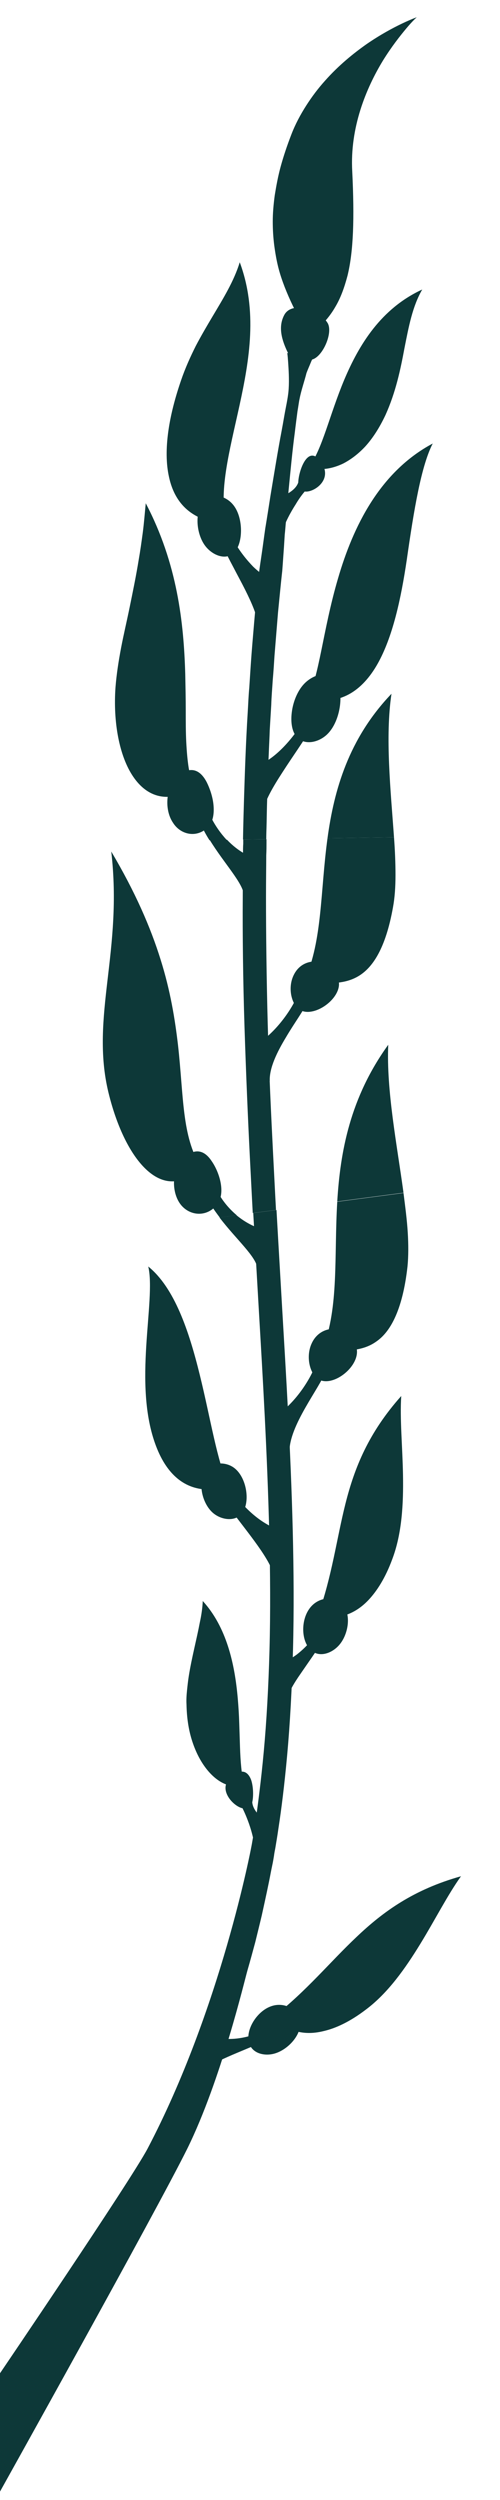 <?xml version="1.0" encoding="utf-8"?>
<!-- Generator: Adobe Illustrator 27.1.1, SVG Export Plug-In . SVG Version: 6.00 Build 0)  -->
<svg version="1.1" id="Layer_1" xmlns="http://www.w3.org/2000/svg" xmlns:xlink="http://www.w3.org/1999/xlink" x="0px" y="0px"
	 viewBox="0 0 200 1000" style="enable-background:new 0 0 200 1000;" xml:space="preserve">
<style type="text/css">
	.st0{fill:#0D3838;}
</style>
<g>
	<g>
		<g>
			<path class="st0" d="M109.6,742.3c0,0-0.1,0.6-0.3,1.8c-0.2,1.2-0.6,2.9-1,5c-0.8,4.3-2.1,10.3-3.6,17.1c-0.8,3.4-1.7,7-2.6,10.7
				c-1,3.7-2,7.4-3.1,11.2c-1.1,3.7-10.5,43.8-24.1,71.4C62.3,884.9-0.2,997-0.2,997v-47.4c0,0,52.3-77.1,59.2-90.1
				c29.3-55.8,41.5-120.3,41.8-122.2c0.3-1.8,0.8-4.5,1.3-8c1-6.9,2.3-16.7,3.4-28.6c1.1-11.9,1.9-25.9,2.3-40.8
				c0.4-15,0.3-31-0.1-46.9c-0.8-32-2.7-63.9-4.1-87.8c-1.4-24-2.3-40-2.3-40l9.3-1.2c0,0,0.9,16,2.3,39.9c1.4,24,3.4,56,4.2,88.3
				c0.4,16.2,0.5,32.4,0.1,47.7c-0.4,15.3-1.2,29.6-2.3,41.8c-1.1,12.2-2.4,22.4-3.5,29.5c-0.5,3.6-1,6.3-1.3,8.2
				C109.7,741.3,109.6,742.3,109.6,742.3z"/>
			<path class="st0" d="M97,723.3c-2-0.4-4.8-2.6-6.1-5.3c-1.3-2.7-1.1-5.9,3.3-8.5c3.3-2,5.3-0.2,6.3,2.6c0.9,2.8,0.9,6.7,0.4,8.8
				c0.2,2.5,2.1,4.7,3.8,6.3c1.8,1.6,3.5,2.6,3.5,2.6c-2,2.2-3.5,5.3-4.5,8c-1,2.6-1.5,4.7-1.5,4.7c-0.1-4.5-1.3-9.3-2.6-13
				C98.3,725.8,97,723.3,97,723.3z"/>
			<path class="st0" d="M95,599.3c3.8,4.7,7.5,7.7,10.3,9.5c2.8,1.8,4.6,2.5,4.6,2.5c0.6,2.4,0.6,7.4,0.4,11.8
				c-0.2,4.4-0.5,8.1-0.5,8.1c-1.2-7.1-10.5-17.8-18.1-28.1C92.9,601.9,94,600.7,95,599.3z"/>
			<path class="st0" d="M93.3,586.9c5.5,3.7,7.1,14.5,3.2,18.8c-2.9,3.1-8.3,2.2-11.5-0.7c-4.3-3.9-6.1-12.4-2.6-16.8
				C85,584.7,90,584.7,93.3,586.9z"/>
			<path class="st0" d="M126.6,653.4c-2.9,4.2-5.8,6.8-8,8.5c-2.2,1.6-3.6,2.2-3.6,2.2c-0.4,2-0.5,5.9-0.4,9.3
				c0,1.7,0.1,3.3,0.1,4.5c0,1.2,0.1,1.9,0.1,1.9c0.6-2.8,2.7-6.4,5.5-10.4c2.8-4.1,6-8.6,9-13.2
				C128.3,655.4,127.4,654.5,126.6,653.4z"/>
			<path class="st0" d="M123.6,643.7c-3.3,4.8-3.1,12.9,0.8,16.4c3.3,3,8.2,1.3,11.1-1.9c3.4-3.7,4.9-10.7,2.5-15
				C135.1,638,127.3,638.2,123.6,643.7z"/>
			<path class="st0" d="M104.4,491.5c0.6,4-1.4,16-1.4,16c-0.4-4.8-8.6-11.8-15.2-20.5l6.8-0.9C99.8,490.4,104.4,491.5,104.4,491.5z
				"/>
			<path class="st0" d="M130.2,548.6c-2,6.2-14.8,21.8-14.4,32.4c-3.3-6.8-3.5-16-3.5-16c9.5-7.6,14.5-19.2,14.2-20.6
				C129.1,545.1,130.2,548.6,130.2,548.6z"/>
			<path class="st0" d="M142.8,540.7c0,7.1-10.8,14.8-16,10.6c-3-2.4-4.5-8.9-2.1-14c2.3-5,7.2-6.4,10.8-5.5
				C139.1,532.7,142.8,536.5,142.8,540.7z"/>
			<path class="st0" d="M163,506.6c-1,9-2.8,15.6-5,20.4c-2.2,4.8-4.8,7.8-7.6,9.7c-5.4,3.8-11.2,3.2-14.5,4
				c-6.7,1.6-6.8-1.2-6.8-1.2c6.5-16.7,4.5-36.8,5.8-58.8l26.5-3.5c0.7,5.5,1.4,10.8,1.7,15.8C163.4,497.9,163.4,502.5,163,506.6z"
				/>
			<path class="st0" d="M91.4,594.2c-4.5-9.3-7.2-26.9-11.5-44.3c-4.3-17.5-10.1-34.8-20.6-43.3c1.6,6.8,0,18.7-0.8,31.8
				c-0.8,13.2-0.8,27.6,3.9,40c4.7,12.4,11.9,16.3,18,17.2C86.4,596.4,91.4,594.2,91.4,594.2z"/>
			<path class="st0" d="M127.2,646.1c5.6-15.6,7.4-30.4,11-44.7c3.6-14.3,9.2-28.3,22.3-43c-0.6,9.1,0.5,20.1,0.7,31.6
				c0.2,11.5-0.4,23.4-4.3,33.7c-2.8,7.6-6.2,12.8-9.5,16.3c-3.3,3.5-6.7,5.3-9.7,6.2C131.6,648,127.2,646.1,127.2,646.1z"/>
			<path class="st0" d="M105,812.6c-4.7,2-8.6,2.7-11.2,2.9c-2.7,0.2-4.2,0-4.2,0c-1.4,1.4-3.6,4.7-5.3,7.6
				c-0.9,1.5-1.7,2.8-2.3,3.9c-0.6,1-1,1.6-1,1.6c2-2,5.7-3.9,10.2-5.9c4.5-2,9.7-4,14.6-6.3C105.4,815.1,105.1,813.9,105,812.6z"/>
			<path class="st0" d="M107.7,802.8c-5.3,2.3-9.5,9.3-8.1,14.3c1.2,4.3,6.2,5.5,10.3,4.3c4.8-1.4,9.8-6.4,10.2-11.4
				C120.4,804.1,113.7,800.1,107.7,802.8z"/>
			<path class="st0" d="M109.4,806.7c13.1-10.2,22.5-21.8,33.2-31.9c10.7-10.2,22.9-19,41.8-24.3c-5.3,7.4-10.3,17.3-16.3,27.1
				c-6,9.8-12.9,19.6-21.7,26.2c-6.4,4.9-12.1,7.5-16.8,8.6c-4.7,1.2-8.5,0.9-11.5,0C112.1,810.7,109.4,806.7,109.4,806.7z"/>
			<path class="st0" d="M97.7,713.9c-1.1-4-1.5-9.2-1.7-15.1c-0.1-3-0.2-6.1-0.3-9.4c-0.1-3.3-0.3-6.7-0.6-10.1
				c-1.2-13.8-4.5-28.5-14-38.9c-0.1,2.6-0.5,5.5-1.2,8.7c-0.6,3.2-1.4,6.7-2.2,10.3c-0.8,3.6-1.6,7.3-2.2,11.1
				c-0.3,1.9-0.5,3.8-0.7,5.7c-0.2,1.9-0.3,3.8-0.2,5.6c0.1,5.2,0.8,9.9,2.1,14.1c1.3,4.2,3.1,7.9,5.3,10.9
				C86.3,712.7,92.1,715.9,97.7,713.9z"/>
		</g>
	</g>
	<g>
		<g>
			<path class="st0" d="M106.6,335.7c0,0,0,0.6,0,1.7c0,1.1,0,2.7-0.1,4.7c0,4.1-0.1,9.8-0.1,16.8c0,13.9,0.2,32.4,0.7,51
				c0.5,18.5,1.4,37,2.1,50.9c0.7,13.9,1.2,23.2,1.2,23.2l-9.3,1.2c0,0-0.5-9.3-1.2-23.2c-0.7-14-1.5-32.6-2.1-51.3
				c-0.6-18.7-0.8-37.4-0.7-51.4c0-7,0.1-12.9,0.1-17c0-2,0-3.7,0.1-4.8c0-1.1,0-1.7,0-1.7L106.6,335.7z"/>
			<path class="st0" d="M100,342.5c0.1,2-0.5,6-1.1,9.4c-0.6,3.4-1.3,6.4-1.3,6.4c-0.2-4.9-7.8-12.7-13.7-22.3l6.9-0.1
				C95.5,340.9,100,342.5,100,342.5z"/>
			<path class="st0" d="M122.8,401c-1.1,2.9-5,8.1-8.4,13.9c-3.5,5.8-6.7,12.2-6.5,17.5c-1.6-3.4-2.5-7.3-2.9-10.5
				c-0.4-3.1-0.4-5.4-0.4-5.4c9.6-7.3,14.9-18.4,14.7-19.7C121.8,397.5,122.8,401,122.8,401z"/>
			<path class="st0" d="M135.6,393.9c-0.3,6.7-11.2,13.8-16.3,9.6c-2.9-2.5-4.3-8.9-1.6-13.9c2.5-4.7,7.4-5.7,11-4.6
				C132.3,386.1,135.7,390,135.6,393.9z"/>
			<path class="st0" d="M157.2,362.9c-3,16.8-8.3,24.3-13.9,27.6c-5.6,3.3-11.3,2.5-14.6,3.1c-6.7,1.2-6.8-1.6-6.8-1.6
				c7.1-15.9,6.2-35.5,9.1-56.7l26.6-0.4c0.4,5.3,0.6,10.4,0.6,15.1C158.2,354.8,157.9,359.1,157.2,362.9z"/>
			<path class="st0" d="M94.7,486.1l-6.8,0.9c-1.2-1.6-2.4-3.2-3.4-4.9c1-0.8,1.9-3.9,2.8-4.9C89.5,481.1,92.2,484,94.7,486.1z"/>
			<path class="st0" d="M86.9,481.7c3.5-4.6,0.8-12.9-2.2-17.2c-3.2-4.9-7.2-5.2-11.4-1.1c-4.7,4.4-4.9,13.8-0.8,18.7
				C76.3,486.6,83.1,486.8,86.9,481.7z"/>
			<path class="st0" d="M80.3,466.6c-7.6-12-6.8-28.1-9.1-48.6c-1.2-10.2-3-21.6-7-34.3c-4-12.8-10.1-26.9-19.7-43.1
				c2.3,19.8,0.3,36.1-1.5,51.5c-1.8,15.4-3.3,29.8,0.4,45C50.2,465,65.7,482.3,80.3,466.6z"/>
			<path class="st0" d="M161.4,477.1l-26.5,3.5c1.2-19.9,5.1-41.5,20.4-62.7C154.5,436.1,158.8,457.9,161.4,477.1z"/>
		</g>
	</g>
	<g>
		<g>
			<path class="st0" d="M119.8,159.7c-0.2,0.8-0.4,2.5-0.8,4.8c-0.3,2.3-0.7,5.3-1.1,8.7c-0.9,6.7-1.7,15.1-2.5,23.3
				c-0.4,4.1-0.7,8.1-1,11.9c-0.2,1.9-0.3,3.7-0.5,5.4c-0.1,1.7-0.2,3.3-0.3,4.8c-0.4,5.9-0.7,9.8-0.7,9.8s-0.2,1.7-0.5,4.6
				c-0.3,2.9-0.7,7.1-1.2,12.1c-0.4,5-0.9,10.9-1.4,17.2c-0.2,3.1-0.4,6.4-0.7,9.7c-0.2,3.3-0.5,6.6-0.6,10c-0.2,3.4-0.4,6.7-0.6,10
				c-0.1,3.3-0.3,6.6-0.4,9.7c-0.3,6.3-0.5,12.2-0.6,17.2c-0.2,5-0.2,9.2-0.3,12.2c-0.1,2.9-0.1,4.6-0.1,4.6l-9.3,0.1
				c0,0,0.1-6.4,0.4-16c0.3-9.6,0.7-22.3,1.5-35.1c0.2-3.2,0.3-6.4,0.6-9.5c0.2-3.1,0.4-6.2,0.6-9.2c0.4-6,0.9-11.5,1.3-16.3
				c0.4-4.8,0.8-8.7,1-11.5c0.3-2.8,0.4-4.4,0.4-4.4s0.5-4.4,1.5-11c0.5-3.3,1-7.2,1.6-11.4c0.7-4.2,1.4-8.7,2.1-13.2
				c1.5-9,3-18.3,4.4-25.6c0.7-3.7,1.2-6.9,1.7-9.4c0.5-2.5,0.8-4.3,0.9-5.1c0.5-3.3,0.4-7.5,0.2-10.9c-0.1-1.7-0.2-3.2-0.3-4.3
				c-0.1-1.1-0.2-1.7-0.2-1.7l10,2.5c0,0-0.3,0.6-0.7,1.6c-0.4,1-1,2.3-1.6,3.9C121.8,152.4,120.4,156.4,119.8,159.7z"/>
			<path class="st0" d="M131.1,129.3c2.1,3.8-1.8,12.9-5.9,14.4c-4.1,1.5-7.4,2.8-10-2.5c-2.6-5.3-4-10.5-1.5-15.2
				C116.7,120.3,127.8,123.7,131.1,129.3z"/>
			<path class="st0" d="M121.9,196.6c3.5,0.6,12.2-5,5.9-12.6c-4.9-5.9-8.4,4.6-8.5,9c-0.8,2.3-3,3.8-4.9,4.8
				c-1.9,0.9-3.6,1.3-3.6,1.3c2.4,5.4,1.9,14.1,1.9,14.1c1.3-4.2,3.6-8.4,5.6-11.5C120.1,198.6,121.9,196.6,121.9,196.6z"/>
			<path class="st0" d="M105.4,305.1c0,0,2.2-1,5.4-3.8c3.2-2.8,7.4-7.4,11.5-14.4c0.8,1.2,1.8,2.4,2.8,3.4
				c-3.5,6-8.2,12.5-12.1,18.6c-3.9,6-7.2,11.7-7.8,15.8c0,0-0.1-0.9-0.1-2.4c-0.1-1.4-0.1-3.4-0.2-5.6
				C104.8,312.4,104.8,307.5,105.4,305.1z"/>
			<path class="st0" d="M92.6,214.7c3,5.7,6.3,9.5,8.7,12c2.5,2.4,4.2,3.4,4.2,3.4c0.3,2.5-0.3,7.5-1,11.8c-0.4,2.2-0.7,4.2-0.9,5.6
				c-0.3,1.5-0.4,2.4-0.4,2.4c-0.3-3.6-2.4-8.5-5.2-14.1c-1.4-2.8-3-5.7-4.6-8.8c-1.6-3-3.2-6.1-4.6-9.2
				C90.2,216.9,91.4,215.8,92.6,214.7z"/>
			<path class="st0" d="M90.7,336l-6.9,0.1c-1.1-1.7-2.1-3.5-3-5.4C82,330,83,327,84,326.1C86,330.3,88.4,333.5,90.7,336z"/>
			<path class="st0" d="M92.9,201.5c2.4,2.6,3.5,6.8,3.5,10.7c0,3.9-1.1,7.6-3.3,9.3c-3.2,2.6-8.4,0.5-11.2-3.4
				c-1.8-2.5-2.9-6.2-2.9-9.7c0-3.5,0.9-6.8,3-8.7C85.3,197,90.2,198.5,92.9,201.5z"/>
			<path class="st0" d="M118.5,294.6c-1.9-2.4-2.3-6.3-1.7-10.3c0.6-4,2.3-8,4.7-10.6c3.5-3.8,9.3-5.5,12.4-2.2
				c4,4.4,2.6,16.9-3.1,22.3C127.3,297.1,121.6,298.3,118.5,294.6z"/>
			<path class="st0" d="M83.4,330.6c1.9-2.1,2.3-5.3,2-8.6c-0.3-3.3-1.5-6.7-2.7-9.1c-2.8-5.4-6.7-6.3-11.2-2.8
				c-5,3.9-6.1,13.4-2.3,19C72.4,334.2,79.2,335.3,83.4,330.6z"/>
			<path class="st0" d="M126.5,132c3-2.7,5.6-5.7,7.6-9.2c2.1-3.5,3.6-7.6,4.9-12.5c2.4-9.8,2.8-22.9,1.9-41.7
				c-1-17.6,5.6-33.4,12.3-44.4c3.4-5.5,6.8-9.8,9.3-12.8c2.5-3,4.2-4.5,4.2-4.5s-9.1,3.2-20,10.7c-5.4,3.8-11.3,8.6-16.7,14.7
				c-2.7,3-5.2,6.3-7.5,9.9c-2.3,3.6-4.4,7.5-6,11.7c-1.7,4.4-3.1,8.6-4.2,12.6c-1.1,4-1.8,7.9-2.4,11.6c-0.5,3.7-0.8,7.2-0.8,10.5
				c0,3.3,0.2,6.5,0.6,9.6c0.4,3,0.9,5.9,1.6,8.7c0.7,2.8,1.6,5.4,2.6,8c2,5.1,4.3,9.8,6.9,14.4C122.8,134.9,126.5,132,126.5,132z"
				/>
			<path class="st0" d="M123.7,186.6c5.2-6.9,8.1-20.6,14-34.7c5.9-14,14.7-28.5,31.2-36.1c-3.9,6.7-5.4,14.8-7.1,23.4
				c-1.6,8.6-3.5,17.7-7.6,26.8c-2.5,5.3-5.2,9.4-8.1,12.6c-2.9,3.1-5.9,5.3-8.8,6.8C131.5,188.2,126.3,188.1,123.7,186.6z"/>
			<path class="st0" d="M122.9,279.3c6.6,1.7,12.1,0.9,16.7-1.6c4.6-2.5,8.4-6.8,11.4-12.1c6.1-10.8,9.4-26.1,11.7-41.6
				c2.9-20.3,5.8-37.7,10.4-46.6c-21.2,11.3-31.9,33.3-37.9,54C129.1,252.1,127.6,271.5,122.9,279.3z"/>
			<path class="st0" d="M90.8,209.6c-3.7-12,1-29.1,5-47.4c4-18.4,7.3-37.9,0.1-57.3c-2.3,7.5-6.5,14.3-10.9,21.7
				c-2.2,3.7-4.5,7.6-6.7,11.8c-2.1,4.2-4.2,8.8-5.9,13.8c-2.4,7-4.2,13.9-5.1,20.5c-0.9,6.6-0.9,12.7,0.3,18.1
				C69.9,201.5,76.9,208.7,90.8,209.6z"/>
			<path class="st0" d="M78,315.1c-1.2-2.1-1.9-4.7-2.5-7.8c-0.5-3.1-0.8-6.6-1-10.5c-0.2-3.9-0.2-8.2-0.2-12.7
				c0-4.6-0.1-9.4-0.2-14.5c-0.6-20.4-3.1-44.1-15.8-68.3c-0.4,4.1-0.7,8-1.2,11.8c-0.5,3.7-1,7.3-1.6,10.7
				c-1.1,6.8-2.4,13-3.6,18.9c-1.2,5.9-2.5,11.3-3.5,16.6c-1,5.3-1.8,10.5-2.2,15.6c-1,13.9,1.5,27.6,7.1,35.8
				C58.8,318.8,67.2,321.7,78,315.1z"/>
			<path class="st0" d="M157.6,334.9l-26.6,0.4c2.6-19.2,8.4-39.8,25.6-57.8C154,294.8,156.3,316.4,157.6,334.9z"/>
		</g>
	</g>
</g>
</svg>
